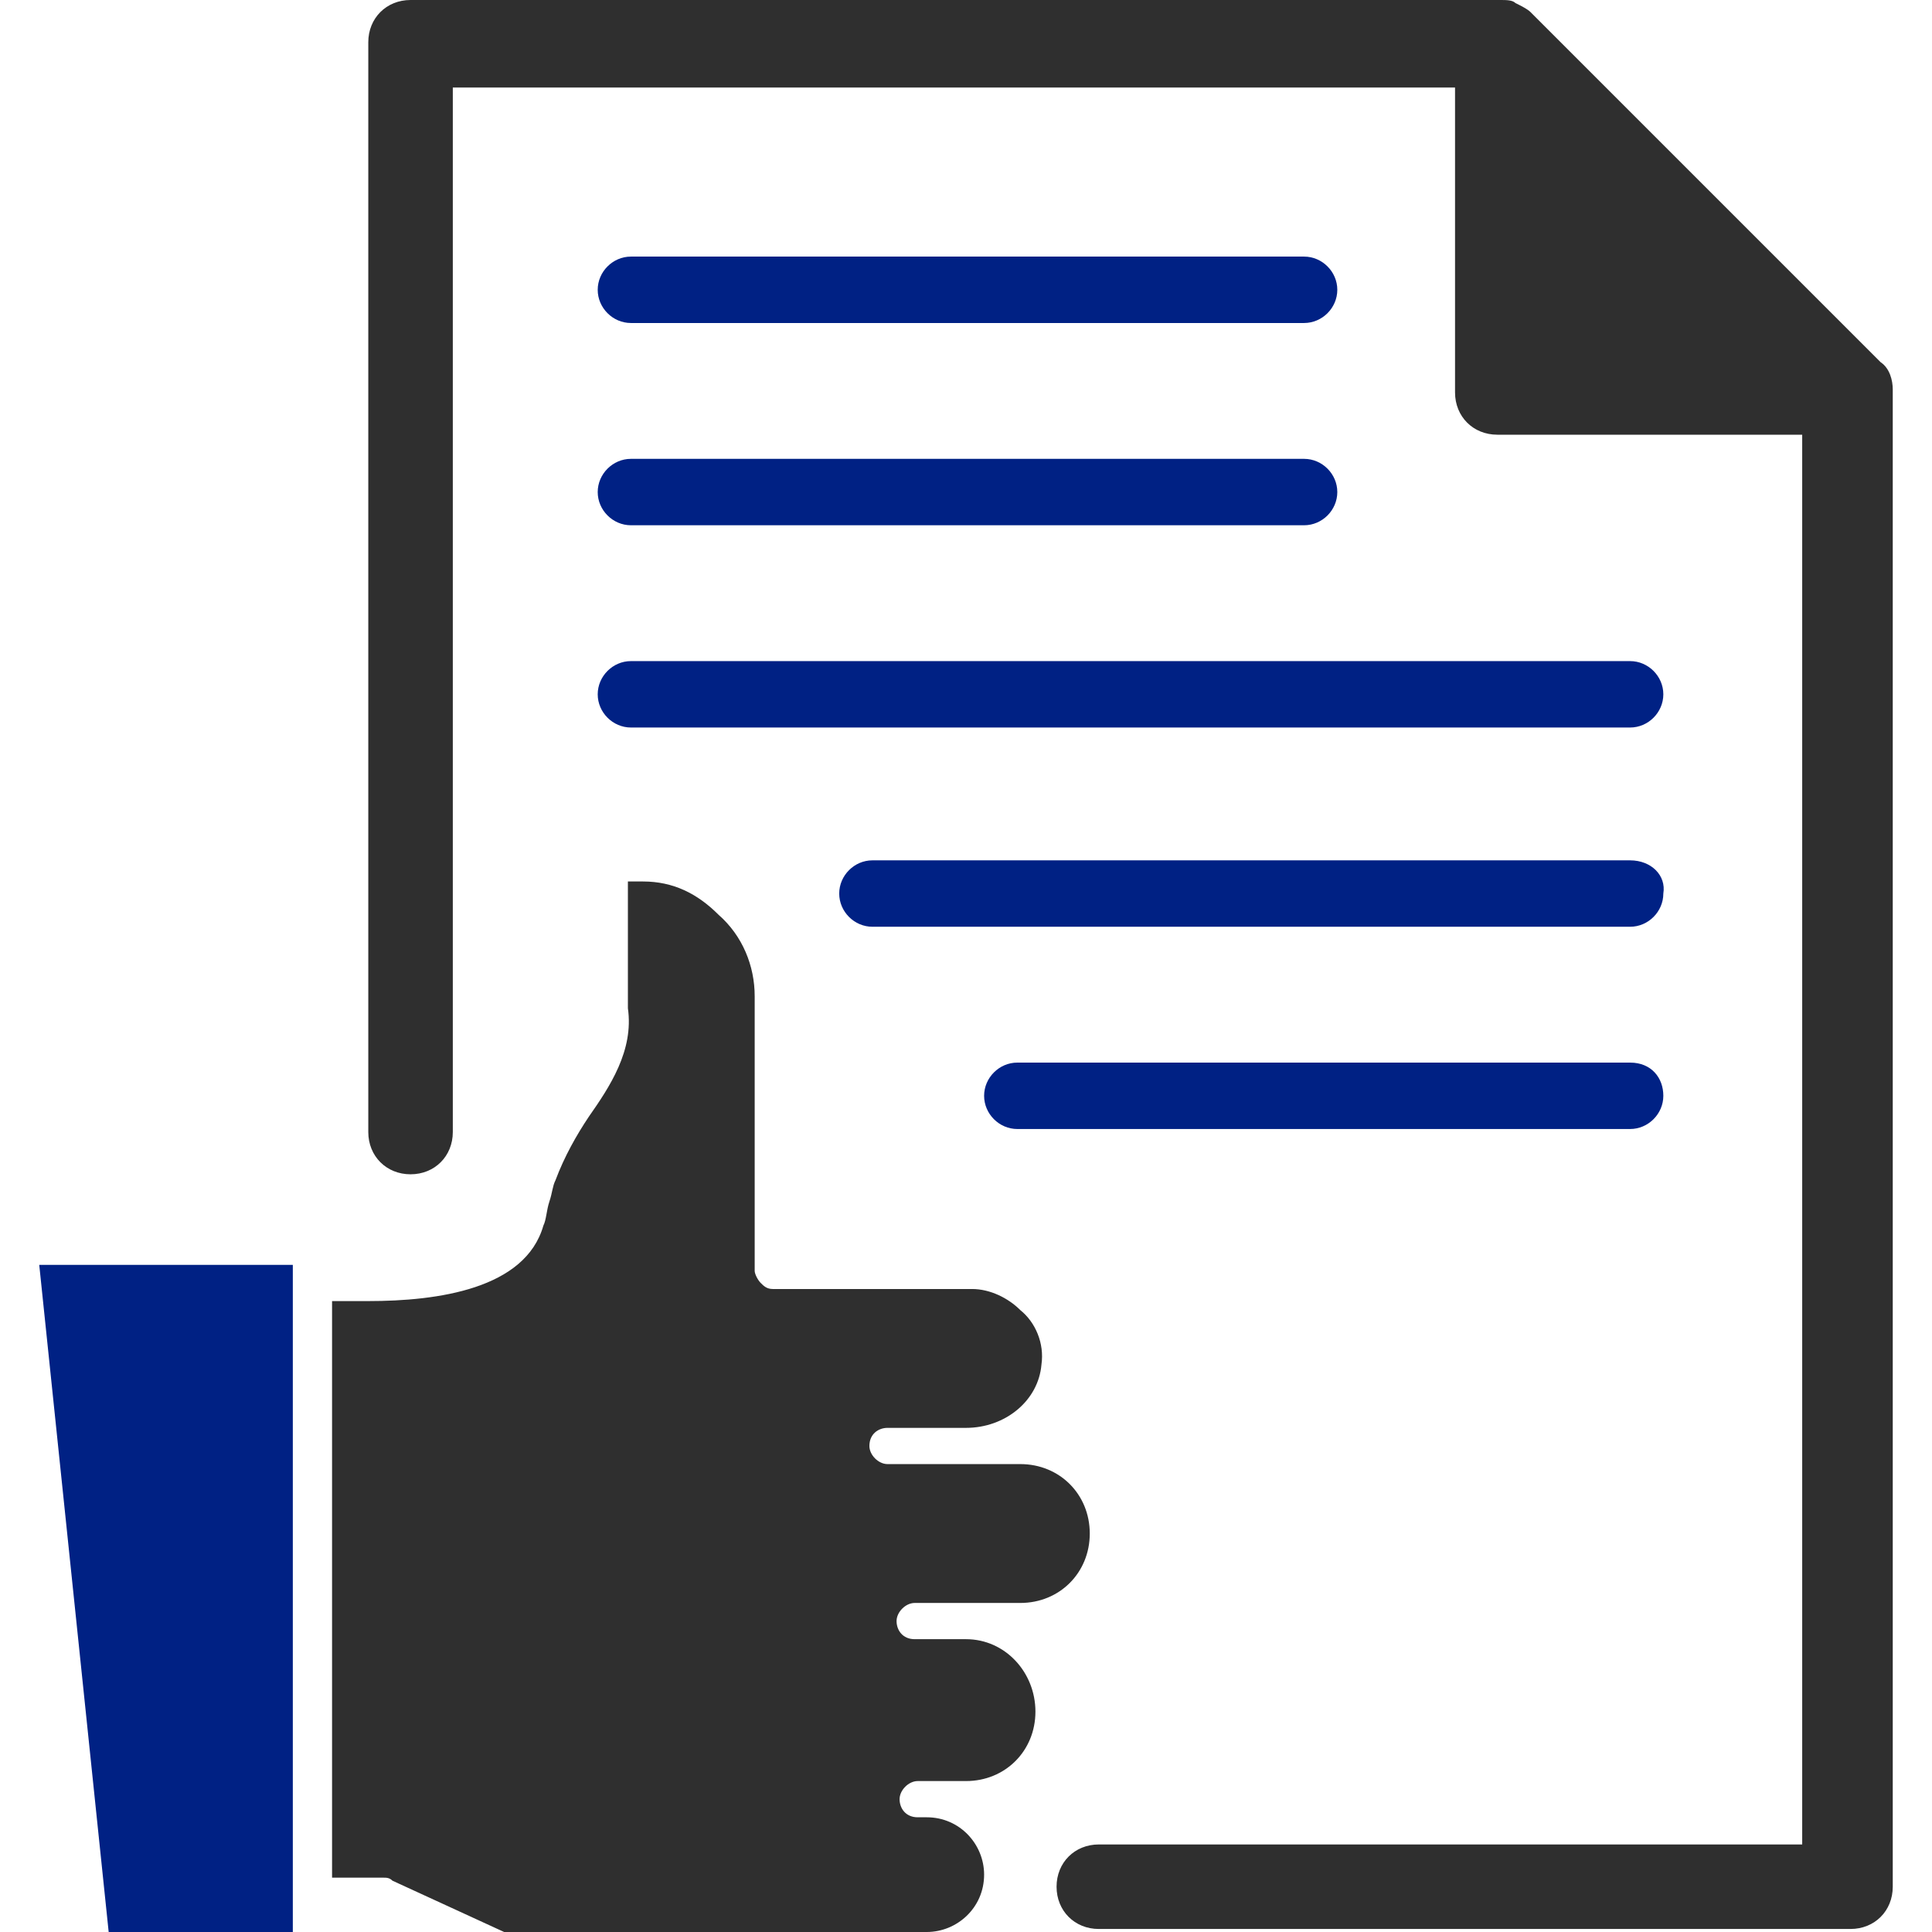 <?xml version="1.0" encoding="UTF-8"?> <svg xmlns="http://www.w3.org/2000/svg" xmlns:xlink="http://www.w3.org/1999/xlink" xmlns:svgjs="http://svgjs.com/svgjs" id="SvgjsSvg1001" width="288" height="288"> <defs id="SvgjsDefs1002"></defs> <g id="SvgjsG1008"> <svg xmlns="http://www.w3.org/2000/svg" viewBox="0 0 64 64" width="288" height="288"> <path fill="#002184" d="M3.6 64h6.1V41.9H1.3z" class="color0171b9 svgShape"></path> <path fill="#2f2f2f" d="M32 54.3h-1.7c-.4 0-.6-.3-.6-.6s.3-.6.6-.6h3.5c1.3 0 2.3-1 2.3-2.3s-1-2.3-2.3-2.3h-4.4c-.3 0-.6-.3-.6-.6 0-.4.3-.6.6-.6H32c1.3 0 2.4-.9 2.5-2.1.1-.7-.2-1.4-.7-1.8-.4-.4-1-.7-1.6-.7h-6.6c-.2 0-.3-.1-.4-.2-.1-.1-.2-.3-.2-.4V33c0-1-.4-2-1.2-2.7-.7-.7-1.5-1.1-2.5-1.1h-.5v4.2c.2 1.4-.6 2.6-1.3 3.6-.4.6-.8 1.3-1.1 2.1-.1.2-.1.4-.2.7-.1.3-.1.6-.2.8-.6 2.1-3.5 2.5-5.8 2.5H11v19.1h1.7c.1 0 .2 0 .3.1l3.7 1.7h14c1 0 1.9-.8 1.9-1.9 0-1-.8-1.9-1.9-1.9h-.3c-.4 0-.6-.3-.6-.6s.3-.6.6-.6H32c1.3 0 2.3-1 2.3-2.3s-1-2.4-2.3-2.4z" class="color2c3a45 svgShape"></path> <path fill="#2f2f2f" d="M62.3 12 50.7.4c-.1-.1-.3-.2-.5-.3-.1-.1-.3-.1-.5-.1H13.6c-.8 0-1.4.6-1.4 1.4v36.1c0 .8.6 1.4 1.4 1.4s1.4-.6 1.4-1.4V2.9h33.2V13c0 .8.6 1.4 1.4 1.4h10.1v46.7H36.4c-.8 0-1.4.6-1.4 1.4 0 .8.6 1.4 1.4 1.4h24.9c.8 0 1.4-.6 1.4-1.4V12.9c0-.3-.1-.7-.4-.9z" class="color2c3a45 svgShape"></path> <path fill="#002184" d="M54 28.5H28.9c-.6 0-1.1.5-1.1 1.1 0 .6.5 1.1 1.1 1.1H54c.6 0 1.1-.5 1.1-1.1.1-.6-.4-1.1-1.1-1.1zm-33.1-4.4H54c.6 0 1.1-.5 1.1-1.1s-.5-1.1-1.1-1.1H20.9c-.6 0-1.1.5-1.1 1.1s.5 1.1 1.1 1.1zm0-6.7h22.3c.6 0 1.1-.5 1.1-1.1 0-.6-.5-1.1-1.1-1.1H20.9c-.6 0-1.1.5-1.1 1.1 0 .6.5 1.1 1.1 1.1zm0-6.7h22.3c.6 0 1.1-.5 1.1-1.1s-.5-1.1-1.1-1.1H20.9c-.6 0-1.1.5-1.1 1.1s.5 1.1 1.1 1.1zM54 35.2H33.7c-.6 0-1.1.5-1.1 1.1s.5 1.1 1.1 1.1H54c.6 0 1.1-.5 1.1-1.1s-.4-1.1-1.1-1.1z" class="color0171b9 svgShape"></path> </svg> </g> </svg> 